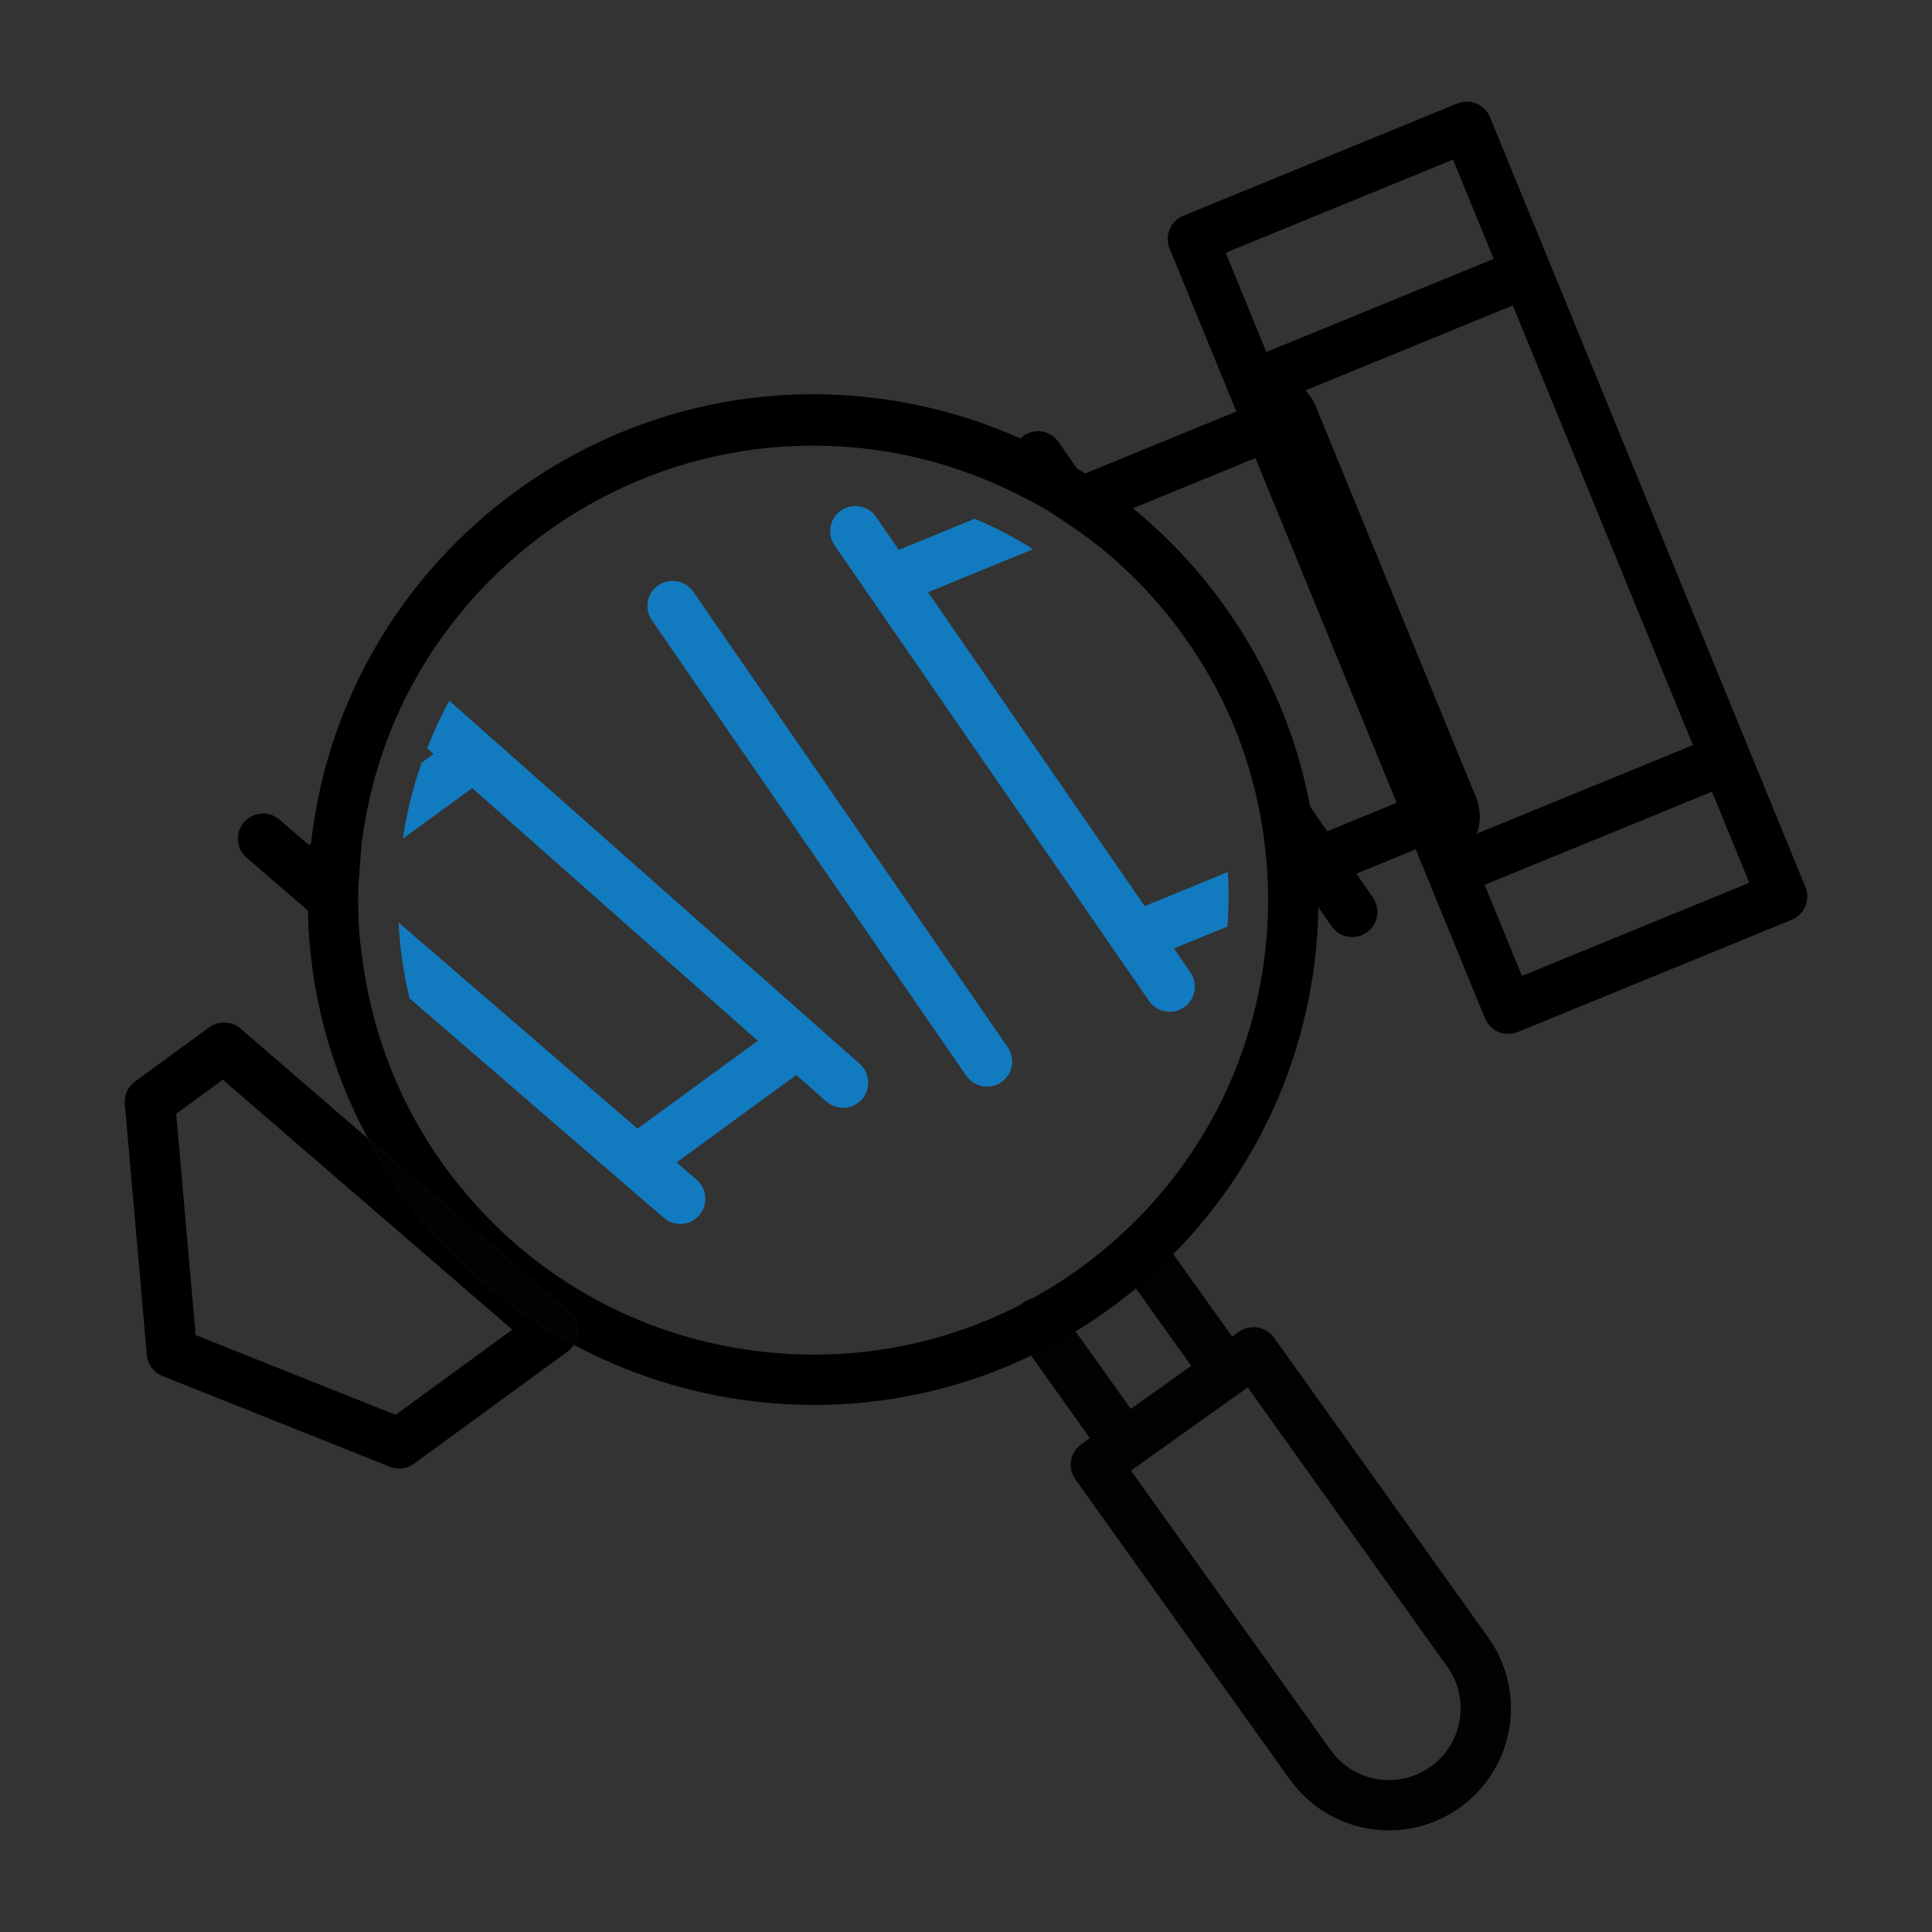 <?xml version="1.0" encoding="iso-8859-1"?>
<!-- Generator: Adobe Illustrator 28.3.0, SVG Export Plug-In . SVG Version: 6.00 Build 0)  -->
<svg version="1.1" id="Ebene_1" xmlns="http://www.w3.org/2000/svg" xmlns:xlink="http://www.w3.org/1999/xlink" x="0px" y="0px"
	 viewBox="0 0 96 96" style="enable-background:new 0 0 96 96;" xml:space="preserve">
<rect x="0" y="0" width="96" height="96" fill="#333333" stroke="none"/>
<g>
	<g>
		<path style="fill:none;stroke:#020203;stroke-width:2.5;stroke-linecap:round;stroke-linejoin:round;" d="M65.098,87.68
			c1.544,2.167,4.543,2.668,6.71,1.124l0,0c2.167-1.544,2.668-4.543,1.124-6.71L62.288,67.196l-7.835,5.586L65.098,87.68z"/>
		
			<line style="fill:none;stroke:#020203;stroke-width:2.5;stroke-linecap:round;stroke-linejoin:round;" x1="60.937" y1="68.164" x2="56.764" y2="62.319"/>
		
			<line style="fill:none;stroke:#020203;stroke-width:2.5;stroke-linecap:round;stroke-linejoin:round;" x1="55.901" y1="71.753" x2="51.598" y2="65.721"/>
	</g>
</g>
<line style="fill:none;stroke:#000000;stroke-width:2.5;stroke-linecap:round;stroke-linejoin:round;stroke-miterlimit:10;" x1="74.587" y1="14.064" x2="62.241" y2="19.122"/>
<line style="fill:none;stroke:#000000;stroke-width:2.5;stroke-linecap:round;stroke-linejoin:round;stroke-miterlimit:10;" x1="85.119" y1="37.966" x2="72.774" y2="43.024"/>
<g>
	<path style="fill:none;" d="M19.596,35.867c0.019-0.043,0.037-0.087,0.055-0.13C19.632,35.781,19.614,35.824,19.596,35.867z"/>
	<path style="fill:none;" d="M32.712,29.085c0.567-0.392,1.346-0.25,1.739,0.319l15.623,22.633c0.393,0.568,0.25,1.347-0.318,1.738
		c-0.217,0.15-0.464,0.222-0.709,0.222c-0.397,0-0.787-0.188-1.03-0.54L32.393,30.824C32.001,30.256,32.143,29.477,32.712,29.085z"
		/>
	<path style="fill:none;" d="M60.249,29.314c2.814,3.629,4.544,7.861,5.086,12.304c0.077-0.055,0.144-0.119,0.235-0.156l3.831-1.57
		l-7.019-17.13l-6.086,2.494C57.744,26.444,59.073,27.798,60.249,29.314z"/>
	<path style="fill:none;" d="M21.41,32.464c0.149-0.228,0.304-0.452,0.461-0.674C21.715,32.013,21.558,32.235,21.41,32.464z"/>
	<polygon style="fill:none;" points="8.755,55.342 9.72,66.339 19.657,70.303 25.456,66.07 11.07,53.652 	"/>
	<path style="fill:none;" d="M22.277,31.235c0.336-0.448,0.684-0.885,1.051-1.306C22.962,30.351,22.612,30.786,22.277,31.235z"/>
	<path style="fill:none;" d="M20.42,34.147c0.076-0.143,0.154-0.285,0.234-0.425C20.575,33.863,20.496,34.004,20.42,34.147z"/>
	<path style="fill:#127ABF;" d="M19.803,45.834c0,0.003,0,0.006,0,0.009c0.009,0.007,0.02,0.009,0.029,0.016L19.803,45.834z"/>
	<path d="M20.561,60.083c-0.865-1.115-1.62-2.29-2.277-3.507l-6.332-5.466c-0.44-0.381-1.083-0.407-1.554-0.063l-3.688,2.691
		c-0.354,0.258-0.547,0.683-0.508,1.119l1.095,12.467c0.041,0.47,0.344,0.877,0.782,1.052l11.293,4.505
		c0.149,0.06,0.307,0.089,0.463,0.089c0.261,0,0.52-0.082,0.737-0.24l7.628-5.568c0.128-0.093,0.229-0.212,0.312-0.342
		C25.457,65.178,22.749,62.906,20.561,60.083z M19.657,70.303L9.72,66.339L8.755,55.342l2.316-1.69L25.456,66.07L19.657,70.303z"/>
	<path style="fill:#127ABF;" d="M61.008,43.331l-4.129,1.692L46.114,29.427l5.22-2.139c-0.926-0.579-1.893-1.088-2.903-1.512
		l-3.771,1.545l-1.13-1.638c-0.393-0.569-1.171-0.711-1.739-0.319c-0.568,0.392-0.711,1.171-0.319,1.739l15.623,22.633
		c0.242,0.352,0.633,0.54,1.029,0.54c0.245,0,0.492-0.071,0.709-0.222c0.568-0.392,0.711-1.17,0.318-1.738l-0.82-1.188l2.663-1.091
		C61.051,45.13,61.069,44.226,61.008,43.331z"/>
	<path style="fill:#127ABF;" d="M48.016,53.456c0.243,0.352,0.633,0.54,1.03,0.54c0.245,0,0.492-0.071,0.709-0.222
		c0.568-0.392,0.711-1.17,0.318-1.738L34.45,29.404c-0.393-0.568-1.172-0.71-1.739-0.319c-0.568,0.392-0.711,1.171-0.319,1.739
		L48.016,53.456z"/>
	<polygon style="fill:#127ABF;" points="19.833,45.86 31.676,56.083 31.676,56.083 19.834,45.86 	"/>
	<path style="fill:#127ABF;" d="M42.718,52.863l-2.243-1.985c-0.001-0.001-0.001-0.001-0.002-0.002l-16.11-14.254
		c0,0-0.001,0-0.002-0.001l-2.035-1.801c-0.419,0.761-0.779,1.553-1.099,2.365l0.316,0.279l-0.592,0.432
		c-0.428,1.216-0.739,2.479-0.936,3.779l3.446-2.515l14.193,12.558l-5.977,4.364l0,0L19.833,45.86
		c-0.009-0.008-0.02-0.009-0.029-0.016c0.065,1.286,0.253,2.544,0.549,3.768c0,0,0,0,0,0l12.629,10.902
		c0.236,0.204,0.527,0.304,0.816,0.304c0.351,0,0.7-0.146,0.947-0.434c0.451-0.522,0.393-1.312-0.129-1.763l-0.997-0.86l5.951-4.345
		l1.492,1.32c0.238,0.21,0.533,0.313,0.828,0.313c0.346,0,0.689-0.143,0.937-0.422C43.284,54.111,43.236,53.321,42.718,52.863z"/>
	<path style="fill:none;stroke:#000000;stroke-width:2.5;stroke-linecap:round;stroke-linejoin:round;stroke-miterlimit:10;" d="
		M88.553,44.548L72.882,6.3l-13.609,5.576l3.318,8.098h0c0.306-0.125,0.65-0.124,0.956,0.004s0.549,0.372,0.674,0.679L72.187,40.1
		c0.262,0.639-0.044,1.369-0.683,1.631l3.439,8.393L88.553,44.548z"/>
	<path d="M72.187,40.1L64.22,20.657c-0.125-0.307-0.368-0.551-0.674-0.679s-0.65-0.129-0.956-0.004h0l8.914,21.757
		C72.143,41.469,72.449,40.74,72.187,40.1z"/>
	<path style="fill:#020203;" d="M28.281,65.205l-9.997-8.629c0.657,1.217,1.413,2.392,2.277,3.507
		c2.188,2.823,4.896,5.095,7.951,6.736c0.117-0.184,0.191-0.394,0.201-0.617C28.729,65.822,28.57,65.454,28.281,65.205z"/>
	<path style="fill:#FFFFFF;" d="M18.553,41.195h0.01H18.553z"/>
	<path style="fill:#FFFFFF;" d="M20.654,33.722c0.239-0.429,0.491-0.848,0.756-1.258C21.144,32.873,20.894,33.294,20.654,33.722z"/>
	<path style="fill:#FFFFFF;" d="M23.328,29.929c0.027-0.032,0.055-0.063,0.083-0.094C23.383,29.866,23.356,29.898,23.328,29.929z"/>
	<path style="fill:#FFFFFF;" d="M19.651,35.737c0.235-0.543,0.495-1.071,0.769-1.59C20.144,34.665,19.888,35.195,19.651,35.737z"/>
	<path style="fill:#FFFFFF;" d="M21.871,31.79c0.131-0.188,0.269-0.371,0.406-0.555C22.139,31.418,22.003,31.602,21.871,31.79z"/>
	<path d="M62.59,19.974l-8.666,3.551c-0.139-0.089-0.281-0.17-0.422-0.256l-0.899-1.303c-0.394-0.569-1.173-0.71-1.739-0.319
		c-0.059,0.041-0.093,0.1-0.143,0.148c-2.245-1.008-4.651-1.688-7.16-2.006c-13.735-1.737-26.324,8.021-28.064,21.756
		c-0.015,0.12-0.023,0.24-0.037,0.36l-0.112,0.082l-1.461-1.261c-0.521-0.449-1.312-0.393-1.763,0.129
		c-0.451,0.522-0.393,1.312,0.129,1.763l2.79,2.409l0.256,0.221c0.078,3.974,1.102,7.837,2.985,11.327l9.997,8.629
		c0.289,0.249,0.448,0.616,0.432,0.997c-0.009,0.223-0.083,0.433-0.201,0.617c2.681,1.44,5.629,2.395,8.74,2.789
		c1.073,0.136,2.144,0.203,3.208,0.203c5.536,0,10.886-1.821,15.331-5.268c5.3-4.108,8.683-10.036,9.525-16.691
		c0.175-1.382,0.229-2.76,0.18-4.125c0.17,0.084,0.354,0.141,0.547,0.141c0.158,0,0.318-0.03,0.474-0.094l4.988-2.044l0,0
		L62.59,19.974z M62.836,47.539c-0.759,5.992-3.805,11.33-8.576,15.029c-4.772,3.7-10.705,5.317-16.693,4.56
		c-5.993-0.759-11.33-3.805-15.03-8.576c-2.51-3.237-4.036-7.012-4.538-10.973c-0.004-0.034-0.008-0.068-0.012-0.101
		c-0.002-0.017-0.004-0.034-0.006-0.051c-0.042-0.352-0.101-0.701-0.126-1.055c-0.054-0.75-0.073-1.505-0.051-2.264c0,0,0,0,0,0
		c0.008-0.288,0.047-0.578,0.067-0.866c0.03-0.46,0.049-0.92,0.107-1.382c0.088-0.696,0.209-1.38,0.358-2.053
		c0.302-1.369,0.727-2.685,1.26-3.94c0.018-0.043,0.037-0.087,0.055-0.13c0.237-0.542,0.493-1.073,0.769-1.59
		c0.076-0.143,0.155-0.284,0.234-0.425c0.24-0.428,0.49-0.849,0.756-1.258c0.148-0.229,0.305-0.451,0.461-0.674
		c0.132-0.188,0.268-0.372,0.406-0.555c0.335-0.449,0.685-0.884,1.051-1.306c0.028-0.031,0.055-0.063,0.083-0.094
		c4.799-5.436,12.117-8.488,19.84-7.512c2.73,0.346,5.313,1.188,7.679,2.429c0.295,0.155,0.593,0.302,0.881,0.469
		c0.352,0.205,0.689,0.433,1.03,0.657c0.857,0.565,1.687,1.172,2.464,1.854c1.087,0.953,2.093,2.014,2.998,3.182
		c0.923,1.19,1.716,2.453,2.377,3.77c1.253,2.523,2.004,5.248,2.243,8.053c0.07,0.82,0.105,1.645,0.085,2.476
		C62.989,45.986,62.934,46.762,62.836,47.539z M65.569,41.462c-0.091,0.037-0.158,0.102-0.235,0.156
		c-0.541-4.443-2.271-8.674-5.086-12.304c-1.176-1.517-2.505-2.87-3.953-4.059l6.086-2.494l7.019,17.13L65.569,41.462z"/>
</g>
<line style="fill:none;stroke:#000000;stroke-width:2.5;stroke-linecap:round;stroke-linejoin:round;stroke-miterlimit:10;" x1="64.061" y1="40.775" x2="67.191" y2="45.311"/>
</svg>
